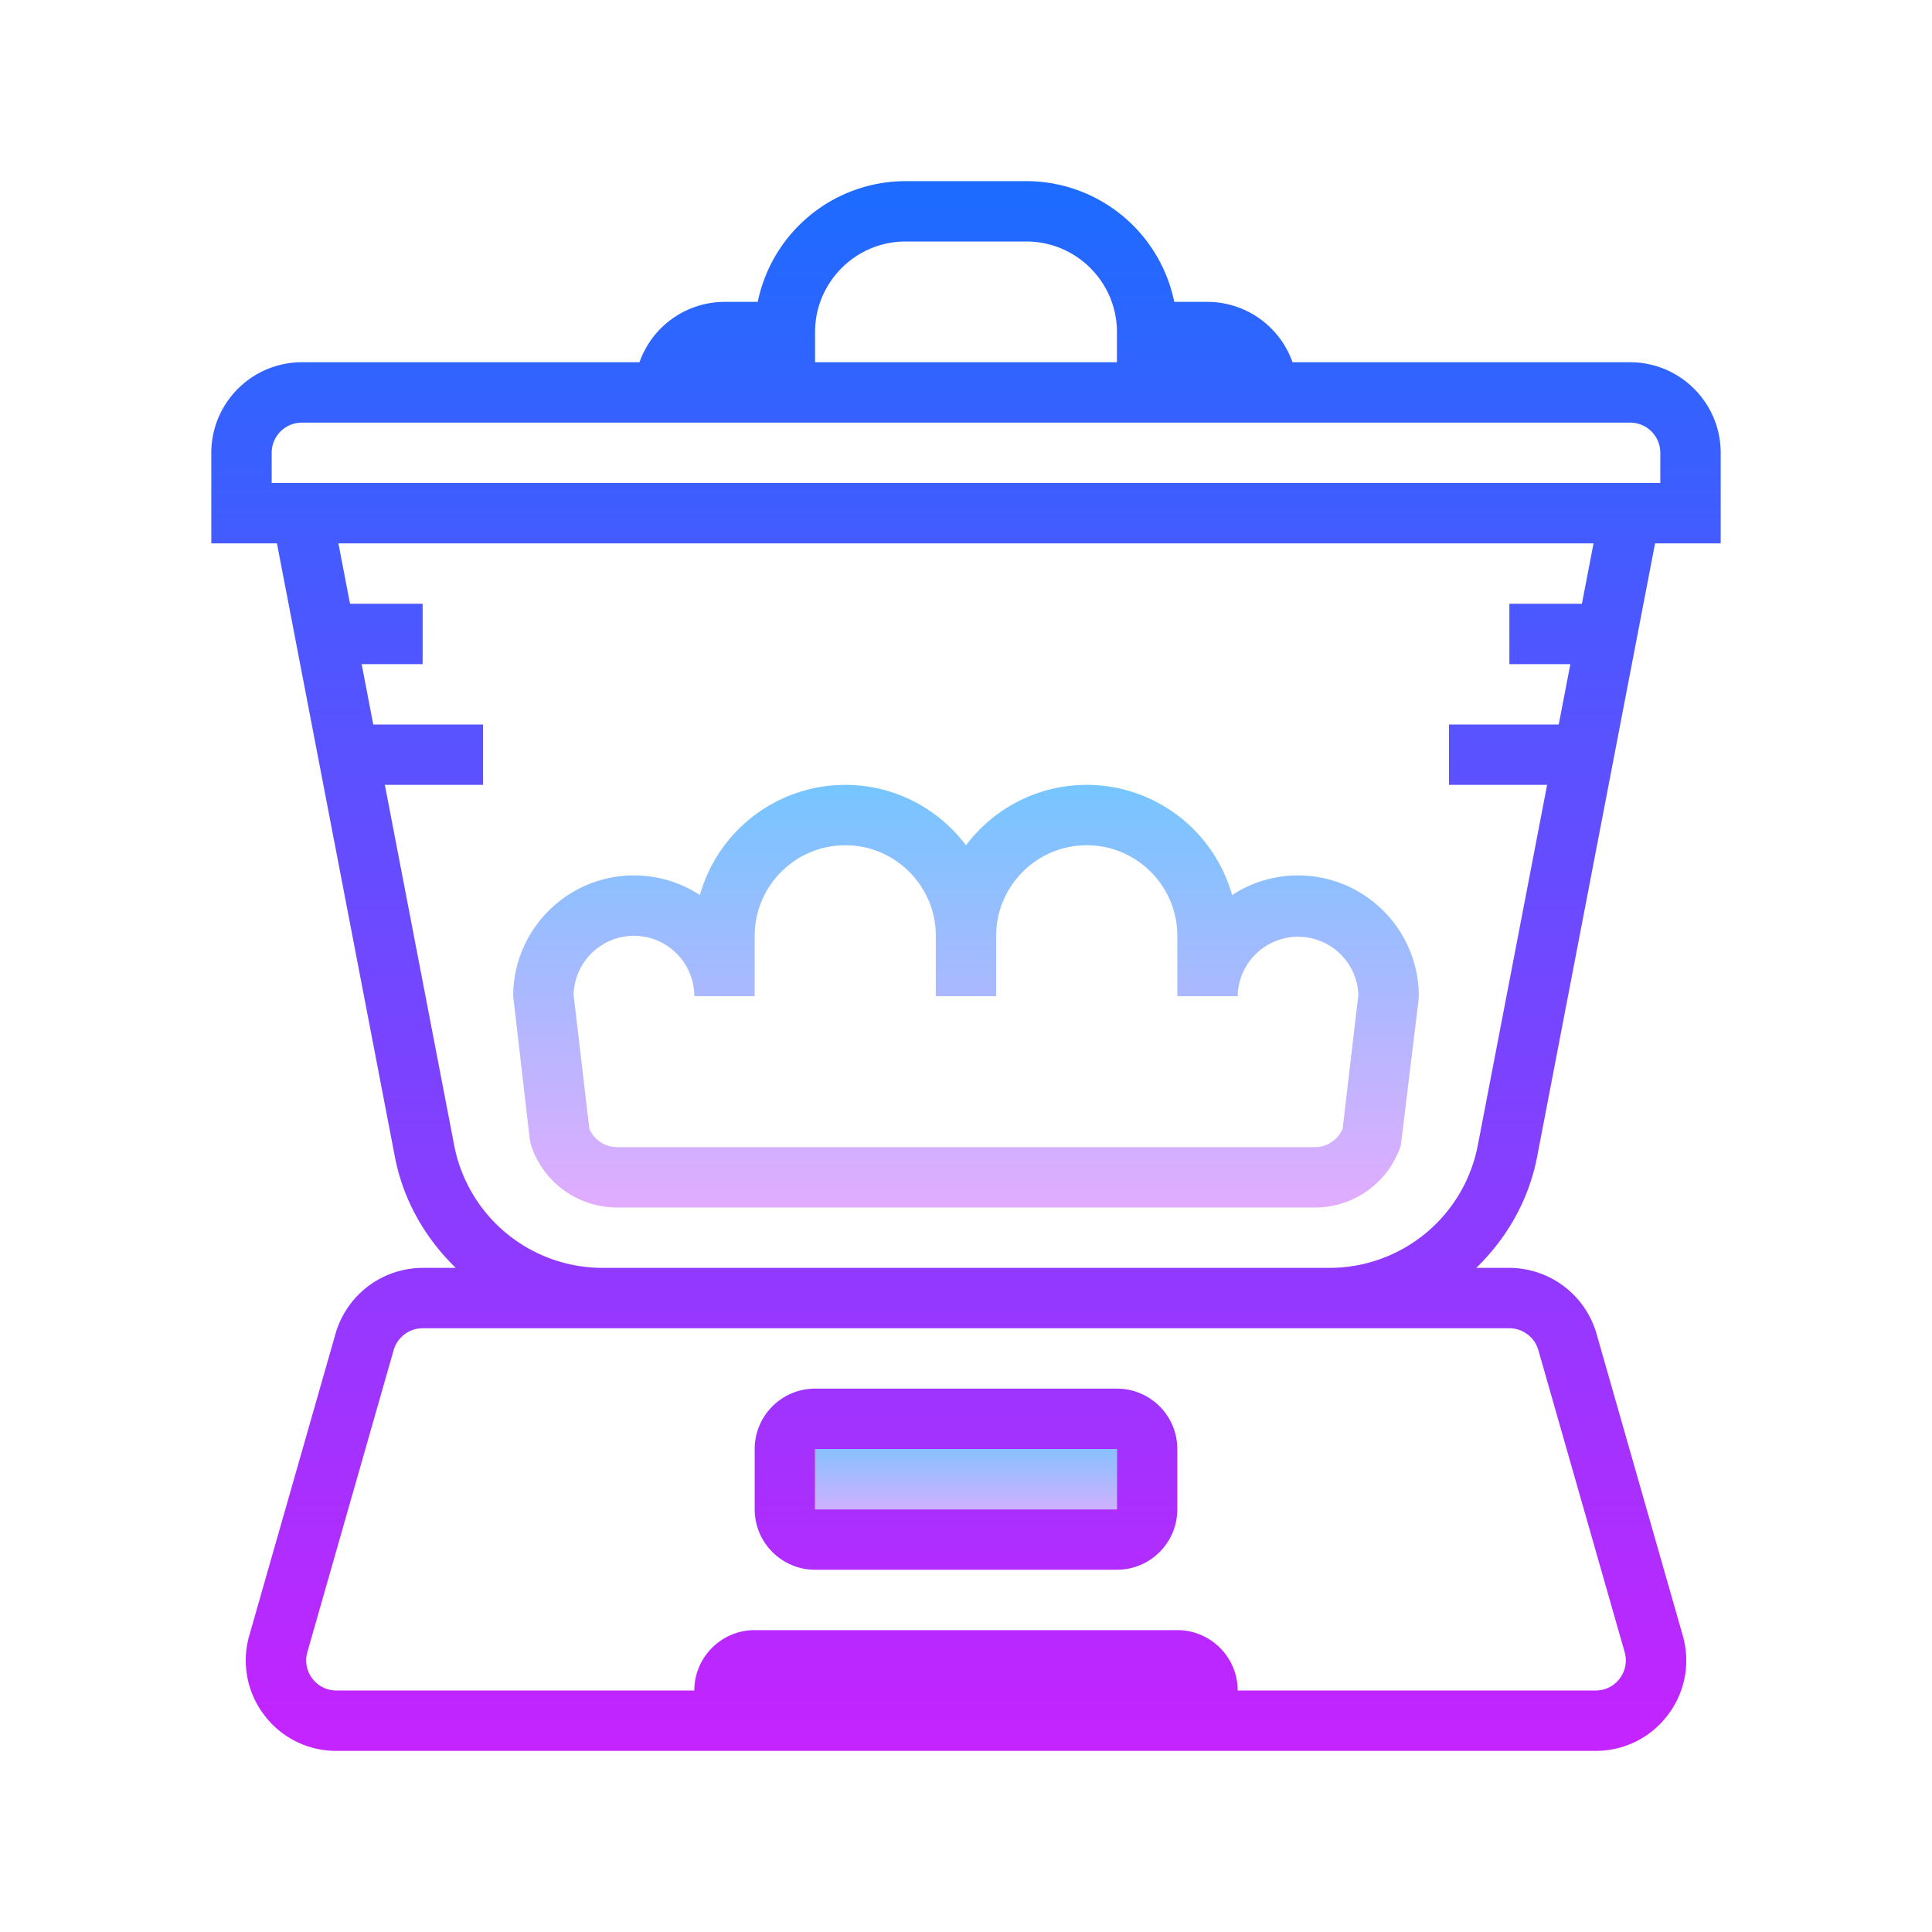 <svg xmlns="http://www.w3.org/2000/svg" viewBox="0 0 64 64"><linearGradient id="a" gradientUnits="userSpaceOnUse" x1="32" y1="24.875" x2="32" y2="40.525" spreadMethod="reflect"><stop offset="0" stop-color="#6dc7ff"/><stop offset="1" stop-color="#e6abff"/></linearGradient><path d="M43.558 40H20.442a2.997 2.997 0 0 1-2.847-2.053l-.045-.2L17 33c0-2.206 1.794-4 4-4 .806 0 1.557.239 2.185.65A5.009 5.009 0 0 1 28 26c1.634 0 3.087.788 4 2.003A4.997 4.997 0 0 1 36 26a5.009 5.009 0 0 1 4.815 3.65A3.978 3.978 0 0 1 43 29c2.206 0 4 1.794 4 4l-.007.116-.589 4.831A2.996 2.996 0 0 1 43.558 40zm-24.035-2.605c.158.365.517.605.919.605h23.115a1 1 0 0 0 .919-.605l.522-4.447A2 2 0 0 0 41 33h-2v-2c0-1.654-1.346-3-3-3s-3 1.346-3 3v2h-2v-2c0-1.654-1.346-3-3-3s-3 1.346-3 3v2h-2c0-1.103-.897-2-2-2a2.002 2.002 0 0 0-1.999 1.947l.522 4.448z" fill="url(#a)"/><linearGradient id="b" gradientUnits="userSpaceOnUse" x1="32" y1="47.25" x2="32" y2="50.646" spreadMethod="reflect"><stop offset="0" stop-color="#6dc7ff"/><stop offset="1" stop-color="#e6abff"/></linearGradient><rect x="27" y="48" width="10" height="2" fill="url(#b)"/><linearGradient id="c" gradientUnits="userSpaceOnUse" x1="32" y1="5.25" x2="32" y2="59.002" spreadMethod="reflect"><stop offset="0" stop-color="#1a6dff"/><stop offset="1" stop-color="#c822ff"/></linearGradient><path d="M50.919 38.32L54.826 18H57v-3c0-1.654-1.346-3-3-3H42.816A2.995 2.995 0 0 0 40 10h-1.101A5.009 5.009 0 0 0 34 6h-4a5.009 5.009 0 0 0-4.899 4H24a2.995 2.995 0 0 0-2.816 2H10c-1.654 0-3 1.346-3 3v3h2.174l3.907 20.321c.279 1.45 1.014 2.706 2.016 3.679H14a3.013 3.013 0 0 0-2.884 2.176L8.258 54.178a2.976 2.976 0 0 0 .49 2.629A2.976 2.976 0 0 0 11.143 58h41.715c.949 0 1.822-.435 2.395-1.193.572-.758.75-1.716.49-2.629l-2.858-10.002A3.015 3.015 0 0 0 50 42h-1.097c1.002-.973 1.737-2.229 2.016-3.68zM30 8h4c1.654 0 3 1.346 3 3v1H27v-1c0-1.654 1.346-3 3-3zM9 15a1 1 0 0 1 1-1h44a1 1 0 0 1 1 1v1H9v-1zm41 29c.443 0 .839.298.96.725l2.858 10.002c.087.304.027.623-.163.876s-.481.397-.798.397H41c0-1.103-.897-2-2-2H25c-1.103 0-2 .897-2 2H11.143c-.316 0-.607-.145-.798-.397s-.25-.572-.163-.876l2.858-10.002c.121-.427.517-.725.96-.725h36zm-5.957-2H19.957a5.007 5.007 0 0 1-4.911-4.057L12.749 26H16v-2h-3.635l-.385-2H14v-2h-2.405l-.385-2h41.578l-.385 2H50v2h2.02l-.385 2H48v2h3.25l-2.296 11.942A5.007 5.007 0 0 1 44.043 42z" fill="url(#c)"/><linearGradient id="d" gradientUnits="userSpaceOnUse" x1="32" y1="5.25" x2="32" y2="59.002" spreadMethod="reflect"><stop offset="0" stop-color="#1a6dff"/><stop offset="1" stop-color="#c822ff"/></linearGradient><path d="M27 52h10c1.103 0 2-.897 2-2v-2c0-1.103-.897-2-2-2H27c-1.103 0-2 .897-2 2v2c0 1.103.897 2 2 2zm0-4h10v2H27v-2z" fill="url(#d)"/></svg>